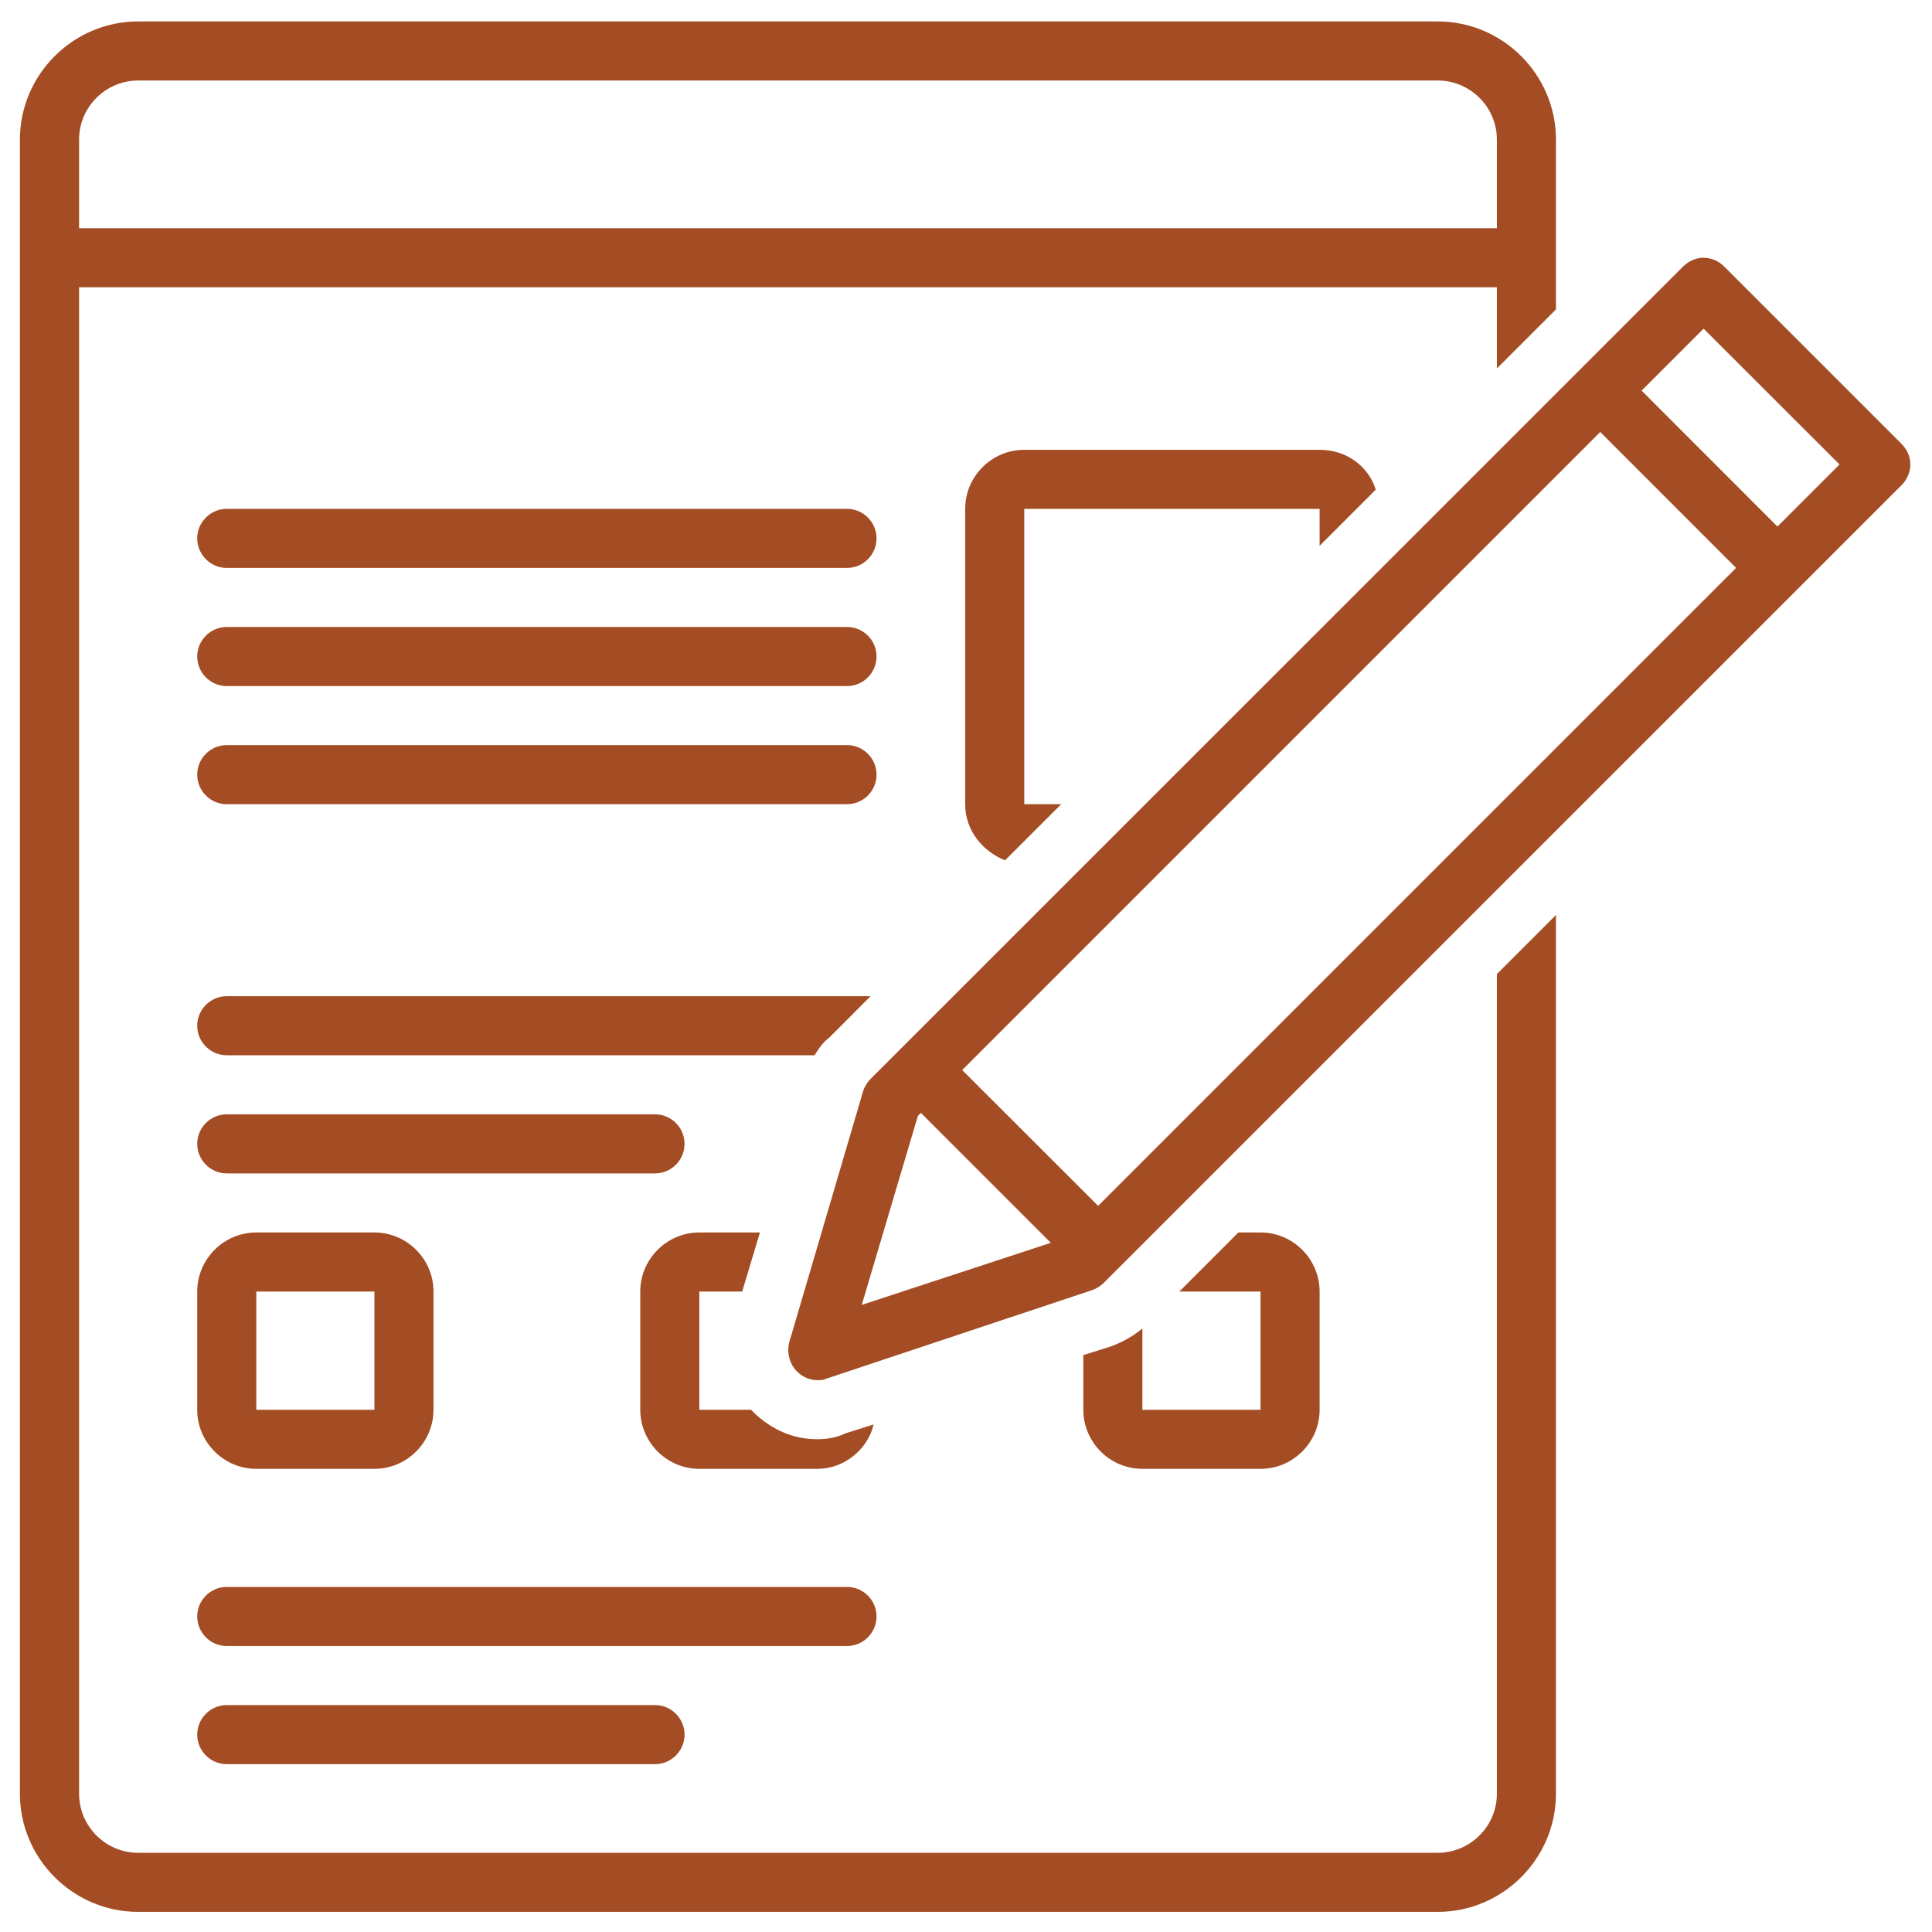 <svg xmlns="http://www.w3.org/2000/svg" xmlns:xlink="http://www.w3.org/1999/xlink" width="100" zoomAndPan="magnify" viewBox="0 0 75 75" height="100" preserveAspectRatio="xMidYMid meet" version="1.0"><defs><clipPath id="7e9e42ce76"><path d="M 0.773 0.773 L 61 0.773 L 61 74.273 L 0.773 74.273 Z M 0.773 0.773 " clip-rule="nonzero"/></clipPath><clipPath id="6c95c7623d"><path d="M 30 10 L 74.273 10 L 74.273 54 L 30 54 Z M 30 10 " clip-rule="nonzero"/></clipPath></defs><path fill="#a44c24" d="M 32.883 19.754 L 8.801 19.754 C 8.172 19.754 7.656 20.27 7.656 20.898 C 7.656 21.531 8.172 22.047 8.801 22.047 L 32.883 22.047 C 33.512 22.047 34.027 21.531 34.027 20.898 C 34.027 20.27 33.512 19.754 32.883 19.754 Z M 32.883 19.754 " fill-opacity="1" fill-rule="nonzero"/><path fill="#a44c24" d="M 32.883 24.34 L 8.801 24.34 C 8.172 24.34 7.656 24.855 7.656 25.484 C 7.656 26.117 8.172 26.633 8.801 26.633 L 32.883 26.633 C 33.512 26.633 34.027 26.117 34.027 25.484 C 34.027 24.855 33.512 24.34 32.883 24.34 Z M 32.883 24.34 " fill-opacity="1" fill-rule="nonzero"/><path fill="#a44c24" d="M 32.883 28.926 L 8.801 28.926 C 8.172 28.926 7.656 29.441 7.656 30.07 C 7.656 30.703 8.172 31.219 8.801 31.219 L 32.883 31.219 C 33.512 31.219 34.027 30.703 34.027 30.07 C 34.027 29.441 33.512 28.926 32.883 28.926 Z M 32.883 28.926 " fill-opacity="1" fill-rule="nonzero"/><path fill="#a44c24" d="M 34.027 62.75 C 34.027 62.121 33.512 61.605 32.883 61.605 L 8.801 61.605 C 8.172 61.605 7.656 62.121 7.656 62.75 C 7.656 63.383 8.172 63.898 8.801 63.898 L 32.883 63.898 C 33.512 63.898 34.027 63.383 34.027 62.75 Z M 34.027 62.75 " fill-opacity="1" fill-rule="nonzero"/><path fill="#a44c24" d="M 8.801 66.191 C 8.172 66.191 7.656 66.707 7.656 67.34 C 7.656 67.969 8.172 68.484 8.801 68.484 L 25.43 68.484 C 26.059 68.484 26.574 67.969 26.574 67.34 C 26.574 66.707 26.059 66.191 25.43 66.191 Z M 8.801 66.191 " fill-opacity="1" fill-rule="nonzero"/><path fill="#a44c24" d="M 25.43 45.551 C 26.059 45.551 26.574 45.035 26.574 44.406 C 26.574 43.773 26.059 43.258 25.43 43.258 L 8.801 43.258 C 8.172 43.258 7.656 43.773 7.656 44.406 C 7.656 45.035 8.172 45.551 8.801 45.551 Z M 25.43 45.551 " fill-opacity="1" fill-rule="nonzero"/><path fill="#a44c24" d="M 7.656 54.727 C 7.656 55.988 8.688 57.02 9.949 57.02 L 14.535 57.02 C 15.797 57.02 16.828 55.988 16.828 54.727 L 16.828 50.137 C 16.828 48.879 15.797 47.844 14.535 47.844 L 9.949 47.844 C 8.688 47.844 7.656 48.879 7.656 50.137 Z M 9.949 50.137 L 14.535 50.137 L 14.535 54.727 L 9.949 54.727 Z M 9.949 50.137 " fill-opacity="1" fill-rule="nonzero"/><path fill="#a44c24" d="M 32.195 40.277 L 33.797 38.672 L 8.801 38.672 C 8.172 38.672 7.656 39.188 7.656 39.82 C 7.656 40.449 8.172 40.965 8.801 40.965 L 31.621 40.965 C 31.793 40.68 31.965 40.449 32.195 40.277 Z M 32.195 40.277 " fill-opacity="1" fill-rule="nonzero"/><path fill="#a44c24" d="M 53.406 19.008 C 53.121 18.09 52.262 17.461 51.227 17.461 L 39.762 17.461 C 38.5 17.461 37.469 18.492 37.469 19.754 L 37.469 31.219 C 37.469 32.25 38.156 33.055 39.016 33.398 L 41.195 31.219 L 39.762 31.219 L 39.762 19.754 L 51.227 19.754 L 51.227 21.188 Z M 53.406 19.008 " fill-opacity="1" fill-rule="nonzero"/><path fill="#a44c24" d="M 43.145 52.262 L 42.055 52.605 L 42.055 54.727 C 42.055 55.988 43.086 57.02 44.348 57.02 L 48.934 57.02 C 50.195 57.02 51.227 55.988 51.227 54.727 L 51.227 50.137 C 51.227 48.879 50.195 47.844 48.934 47.844 L 48.074 47.844 L 45.781 50.137 L 48.934 50.137 L 48.934 54.727 L 44.348 54.727 L 44.348 51.57 C 44.004 51.859 43.602 52.086 43.145 52.262 Z M 43.145 52.262 " fill-opacity="1" fill-rule="nonzero"/><path fill="#a44c24" d="M 28.812 50.137 L 29.5 47.844 L 27.148 47.844 C 25.887 47.844 24.855 48.879 24.855 50.137 L 24.855 54.727 C 24.855 55.988 25.887 57.02 27.148 57.02 L 31.734 57.02 C 32.766 57.02 33.684 56.273 33.914 55.297 L 32.824 55.641 C 32.48 55.812 32.078 55.871 31.734 55.871 C 30.816 55.871 30.016 55.527 29.328 54.898 C 29.27 54.84 29.211 54.781 29.156 54.727 L 27.148 54.727 L 27.148 50.137 Z M 28.812 50.137 " fill-opacity="1" fill-rule="nonzero"/><g clip-path="url(#7e9e42ce76)"><path fill="#a44c24" d="M 60.402 12.012 L 60.402 5.418 C 60.402 2.898 58.336 0.832 55.812 0.832 L 5.363 0.832 C 2.84 0.832 0.773 2.898 0.773 5.418 L 0.773 69.633 C 0.773 72.152 2.84 74.219 5.363 74.219 L 55.812 74.219 C 58.336 74.219 60.402 72.152 60.402 69.633 L 60.402 35.52 L 58.109 37.812 L 58.109 69.633 C 58.109 70.895 57.074 71.926 55.812 71.926 L 5.363 71.926 C 4.102 71.926 3.07 70.895 3.07 69.633 L 3.07 11.152 L 58.109 11.152 L 58.109 14.305 Z M 3.07 8.859 L 3.07 5.418 C 3.07 4.156 4.102 3.125 5.363 3.125 L 55.812 3.125 C 57.074 3.125 58.109 4.156 58.109 5.418 L 58.109 8.859 Z M 3.07 8.859 " fill-opacity="1" fill-rule="nonzero"/></g><g clip-path="url(#6c95c7623d)"><path fill="#a44c24" d="M 66.938 10.352 C 66.477 9.891 65.789 9.891 65.332 10.352 L 33.797 41.883 C 33.684 41.996 33.57 42.168 33.512 42.34 L 30.645 52.086 C 30.531 52.488 30.645 52.949 30.934 53.234 C 31.16 53.465 31.449 53.578 31.734 53.578 C 31.848 53.578 31.965 53.578 32.078 53.52 L 42.398 50.082 C 42.57 50.023 42.742 49.91 42.855 49.793 L 73.816 18.836 C 74.273 18.375 74.273 17.688 73.816 17.23 Z M 33.453 50.656 L 35.633 43.316 L 35.75 43.203 L 40.793 48.246 Z M 42.629 46.812 L 37.352 41.539 L 62.121 16.77 L 67.395 22.047 Z M 69 20.441 L 63.727 15.164 L 66.133 12.758 L 71.41 18.031 Z M 69 20.441 " fill-opacity="1" fill-rule="nonzero"/></g></svg>